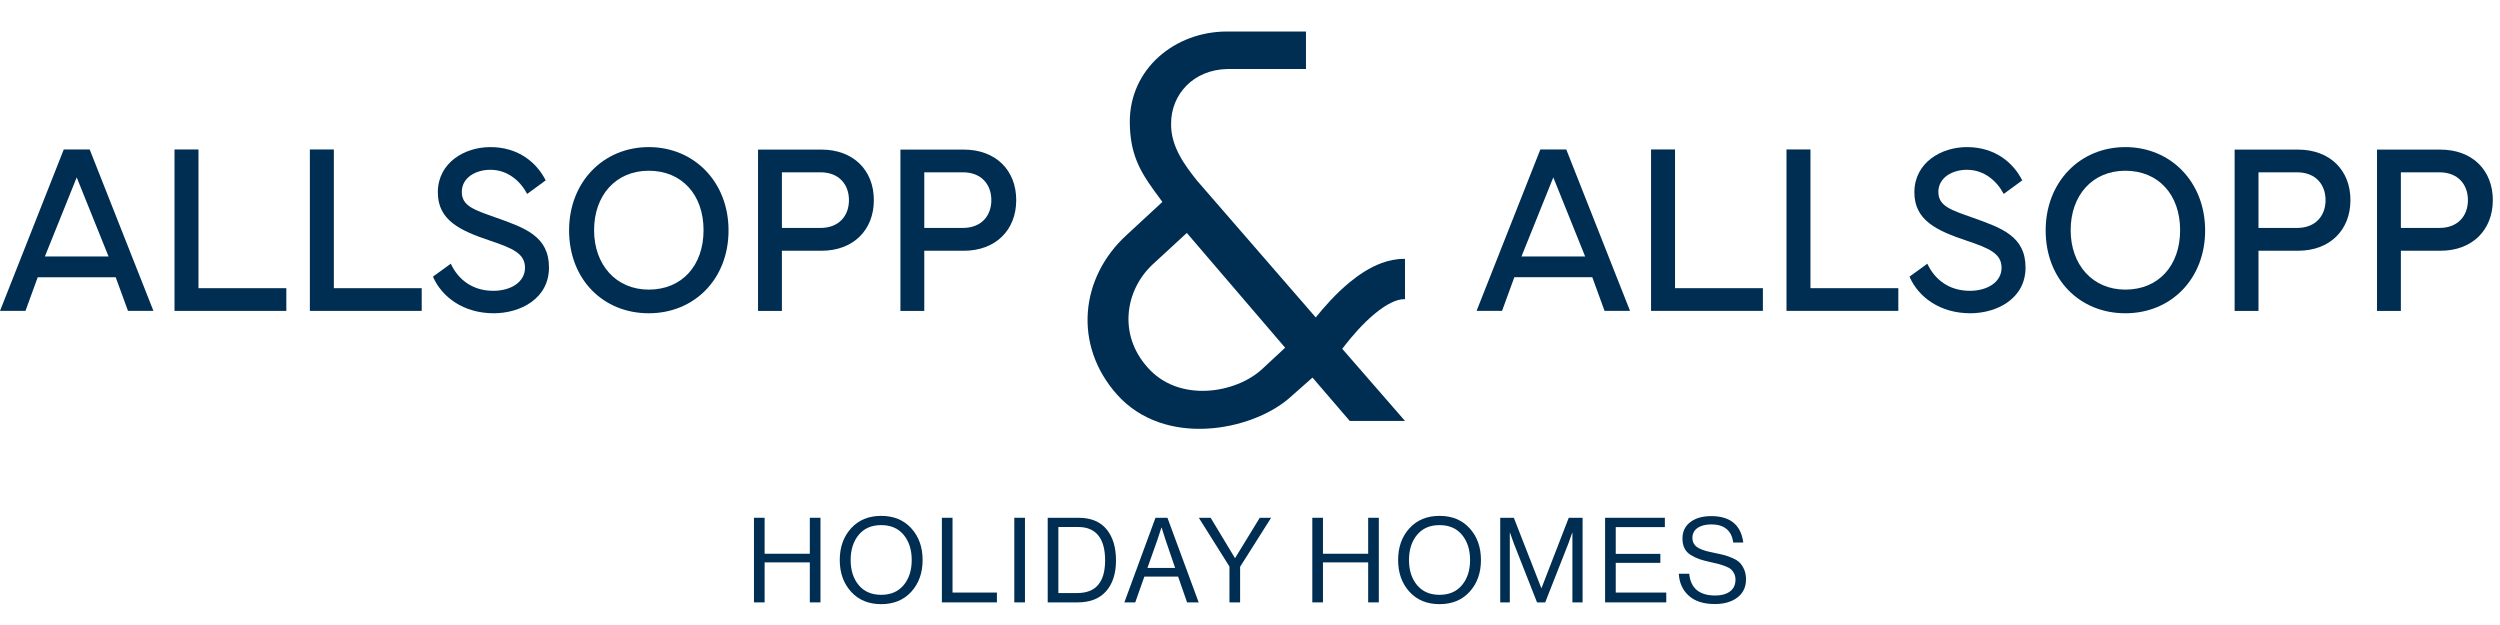 
<svg width="252" height="63" viewBox="0 0 252 63" fill="none" xmlns="http://www.w3.org/2000/svg">
<path d="M135.299 35.161C135.377 35.057 135.461 34.949 135.549 34.835C136.292 33.877 137.392 32.606 138.545 31.649C139.119 31.17 139.703 30.772 140.225 30.518C140.485 30.39 140.728 30.298 140.944 30.241C141.159 30.183 141.347 30.159 141.507 30.159H141.623V26.094H141.505C140.706 26.095 139.953 26.263 139.26 26.518C138.044 26.971 136.987 27.682 136.035 28.463C134.647 29.61 133.484 30.932 132.629 31.999L120.628 18.169C119.514 16.753 117.989 14.805 118.047 12.444C118.047 9.533 120.275 7.025 123.713 6.958H131.642V3.177H123.674C118.397 3.179 113.884 6.956 113.884 12.267C113.884 15.513 114.94 17.284 116.347 19.231L117.168 20.353L113.532 23.717C108.9 27.967 108.137 34.754 112.594 39.771C117.403 45.142 126.082 43.431 129.894 40.185L132.299 38.06L136.052 42.427H141.623L135.299 35.161ZM127.254 37.174C124.616 39.653 118.81 40.657 115.643 36.997C112.711 33.692 113.415 29.265 116.171 26.668L119.631 23.481L129.542 35.049L127.255 37.174L127.254 37.174Z" fill="#002E53"/>
<path d="M0 31.338L6.427 15.067H9.04L15.467 31.338H12.901L11.663 27.947H3.804L2.567 31.338H0ZM10.941 25.85L7.733 17.882L4.525 25.85H10.941Z" fill="#002E53"/>
<path d="M28.863 31.338H17.59V15.067H20.007V29.049H28.863V31.338Z" fill="#002E53"/>
<path d="M42.508 31.338H31.234V15.067H33.652V29.049H42.508V31.338Z" fill="#002E53"/>
<path d="M45.44 26.581C46.184 28.175 47.617 29.313 49.724 29.313C51.523 29.313 52.921 28.414 52.921 26.988C52.921 25.562 51.683 25.023 49.392 24.256C46.436 23.262 44.111 22.231 44.133 19.356C44.156 16.385 46.837 14.827 49.426 14.827C52.302 14.827 54.135 16.444 55.005 18.182L53.138 19.547C52.474 18.29 51.213 17.115 49.426 17.115C47.948 17.115 46.55 17.906 46.55 19.344C46.55 20.781 47.822 21.165 50.022 21.944C52.92 22.974 55.338 23.813 55.338 26.964C55.338 30.115 52.439 31.577 49.77 31.577C46.722 31.577 44.534 29.947 43.641 27.886L45.439 26.58L45.44 26.581Z" fill="#002E53"/>
<path d="M57.363 23.226C57.363 18.35 60.812 14.827 65.394 14.827C69.977 14.827 73.437 18.35 73.437 23.226C73.437 28.103 70.012 31.577 65.394 31.577C60.778 31.577 57.363 28.139 57.363 23.226ZM65.394 29.193C68.728 29.193 70.917 26.784 70.917 23.202C70.917 19.62 68.728 17.211 65.394 17.211C62.061 17.211 59.884 19.703 59.884 23.202C59.884 26.701 62.106 29.193 65.394 29.193Z" fill="#002E53"/>
<path d="M76.41 31.339V15.079H82.803C86.011 15.079 88.084 17.152 88.084 20.172C88.084 23.191 86.011 25.276 82.803 25.276H78.816V31.339H76.41ZM78.816 22.976H82.7C84.59 22.976 85.575 21.73 85.575 20.172C85.575 18.614 84.59 17.368 82.7 17.368H78.816V22.976Z" fill="#002E53"/>
<path d="M90.762 31.339V15.079H97.154C100.362 15.079 102.436 17.152 102.436 20.172C102.436 23.191 100.362 25.276 97.154 25.276H93.167V31.339H90.762ZM93.167 22.976H97.051C98.941 22.976 99.927 21.73 99.927 20.172C99.927 18.614 98.941 17.368 97.051 17.368H93.167V22.976Z" fill="#002E53"/>
<path d="M148.84 31.336L155.267 15.065H157.88L164.307 31.336H161.74L160.503 27.945H152.645L151.407 31.336H148.84ZM159.781 25.849L156.573 17.881L153.365 25.849H159.781Z" fill="#002E53"/>
<path d="M177.699 31.336H166.426V15.065H168.843V29.048H177.699V31.336Z" fill="#002E53"/>
<path d="M191.351 31.336H180.078V15.065H182.495V29.048H191.351V31.336Z" fill="#002E53"/>
<path d="M194.275 26.581C195.021 28.175 196.453 29.313 198.56 29.313C200.359 29.313 201.757 28.415 201.757 26.988C201.757 25.563 200.52 25.024 198.228 24.257C195.272 23.262 192.946 22.232 192.969 19.356C192.992 16.385 195.673 14.827 198.262 14.827C201.138 14.827 202.971 16.445 203.841 18.182L201.974 19.548C201.31 18.29 200.049 17.115 198.262 17.115C196.784 17.115 195.387 17.906 195.387 19.344C195.387 20.782 196.658 21.165 198.858 21.944C201.756 22.974 204.174 23.813 204.174 26.964C204.174 30.116 201.276 31.577 198.606 31.577C195.558 31.577 193.37 29.948 192.477 27.887L194.275 26.581Z" fill="#002E53"/>
<path d="M206.203 23.227C206.203 18.35 209.651 14.827 214.234 14.827C218.817 14.827 222.277 18.35 222.277 23.227C222.277 28.103 218.851 31.578 214.234 31.578C209.617 31.578 206.203 28.139 206.203 23.227ZM214.234 29.193C217.568 29.193 219.756 26.785 219.756 23.202C219.756 19.62 217.568 17.211 214.234 17.211C210.9 17.211 208.723 19.703 208.723 23.202C208.723 26.701 210.946 29.193 214.234 29.193Z" fill="#002E53"/>
<path d="M225.25 31.339V15.08H231.643C234.851 15.08 236.924 17.153 236.924 20.172C236.924 23.192 234.851 25.276 231.643 25.276H227.656V31.339H225.25ZM227.656 22.976H231.54C233.43 22.976 234.416 21.73 234.416 20.172C234.416 18.614 233.43 17.369 231.54 17.369H227.656V22.976Z" fill="#002E53"/>
<path d="M239.602 31.339V15.08H245.995C249.202 15.08 251.276 17.153 251.276 20.172C251.276 23.192 249.202 25.276 245.995 25.276H242.008V31.339H239.602ZM242.008 22.976H245.891C247.782 22.976 248.767 21.73 248.767 20.172C248.767 18.614 247.782 17.369 245.891 17.369H242.008V22.976Z" fill="#002E53"/>
<path d="M76 60.72V52.191H77.074V55.817H81.63V52.191H82.704V60.72H81.63V56.688H77.074V60.72H76Z" fill="#002E53"/>
<path d="M91.859 59.647C91.1 60.481 90.088 60.899 88.824 60.899C87.559 60.899 86.547 60.481 85.788 59.647C85.028 58.811 84.648 57.746 84.648 56.45C84.648 55.153 85.028 54.088 85.788 53.252C86.547 52.417 87.559 52 88.824 52C90.088 52 91.1 52.417 91.859 53.252C92.619 54.088 92.999 55.153 92.999 56.45C92.999 57.746 92.619 58.811 91.859 59.647ZM86.557 58.978C87.098 59.63 87.853 59.957 88.824 59.957C89.794 59.957 90.549 59.63 91.09 58.978C91.631 58.327 91.901 57.483 91.901 56.45C91.901 55.416 91.631 54.571 91.09 53.915C90.549 53.258 89.794 52.931 88.824 52.931C87.853 52.931 87.098 53.258 86.557 53.915C86.016 54.571 85.746 55.416 85.746 56.45C85.746 57.483 86.016 58.327 86.557 58.978Z" fill="#002E53"/>
<path d="M94.941 60.72V52.191H96.015V59.73H100.488V60.72H94.941Z" fill="#002E53"/>
<path d="M102.242 60.72V52.191H103.316V60.72H102.242Z" fill="#002E53"/>
<path d="M105.609 60.72V52.191H108.711C109.959 52.191 110.902 52.577 111.538 53.348C112.174 54.119 112.492 55.165 112.492 56.485C112.492 57.805 112.163 58.831 111.502 59.587C110.842 60.343 109.884 60.72 108.627 60.72H105.609ZM106.683 59.778H108.592C110.46 59.778 111.395 58.68 111.395 56.485C111.395 54.29 110.488 53.121 108.675 53.121H106.683V59.778Z" fill="#002E53"/>
<path d="M113.336 60.72L116.473 52.191H117.678L120.827 60.72H119.658L118.752 58.12H115.352L114.433 60.72H113.336ZM116.676 54.386L115.662 57.249H118.453L117.475 54.386L117.094 53.181H117.07C116.919 53.658 116.788 54.06 116.676 54.386Z" fill="#002E53"/>
<path d="M123.929 60.72V57.106L120.84 52.191H122.033L124.478 56.247H124.502L126.983 52.191H128.128L125.003 57.13V60.72H123.929Z" fill="#002E53"/>
<path d="M132.281 60.72V52.191H133.355V55.817H137.912V52.191H138.985V60.72H137.912V56.688H133.355V60.72H132.281Z" fill="#002E53"/>
<path d="M148.141 59.647C147.381 60.481 146.369 60.899 145.105 60.899C143.84 60.899 142.828 60.481 142.069 59.647C141.31 58.811 140.93 57.746 140.93 56.45C140.93 55.153 141.31 54.088 142.069 53.252C142.828 52.417 143.84 52 145.105 52C146.369 52 147.381 52.417 148.141 53.252C148.9 54.088 149.28 55.153 149.28 56.45C149.28 57.746 148.9 58.811 148.141 59.647ZM142.838 58.978C143.379 59.63 144.134 59.957 145.105 59.957C146.075 59.957 146.83 59.63 147.371 58.978C147.912 58.327 148.183 57.483 148.183 56.45C148.183 55.416 147.912 54.571 147.371 53.915C146.83 53.258 146.075 52.931 145.105 52.931C144.134 52.931 143.379 53.258 142.838 53.915C142.297 54.571 142.027 55.416 142.027 56.45C142.027 57.483 142.297 58.327 142.838 58.978Z" fill="#002E53"/>
<path d="M151.223 60.72V52.191H152.594L155.362 59.277H155.386L158.13 52.191H159.525V60.72H158.499V53.706H158.475C158.325 54.151 158.197 54.509 158.094 54.779L155.756 60.72H154.933L152.594 54.779L152.213 53.706H152.189V60.72H151.223Z" fill="#002E53"/>
<path d="M161.793 60.72V52.191H167.817V53.133H162.867V55.829H167.364V56.736H162.867V59.73H167.96V60.72H161.793Z" fill="#002E53"/>
<path d="M172.861 60.887C171.716 60.887 170.835 60.605 170.219 60.04C169.603 59.476 169.27 58.74 169.223 57.833H170.272C170.416 59.297 171.294 60.028 172.909 60.028C173.521 60.028 174.012 59.891 174.382 59.617C174.752 59.342 174.937 58.947 174.937 58.43C174.937 58.199 174.893 57.996 174.805 57.821C174.718 57.647 174.613 57.504 174.489 57.392C174.366 57.28 174.181 57.177 173.935 57.082C173.688 56.986 173.459 56.911 173.249 56.855C173.038 56.8 172.749 56.732 172.384 56.652C171.947 56.557 171.585 56.46 171.298 56.36C171.012 56.261 170.726 56.123 170.439 55.949C170.153 55.774 169.94 55.549 169.801 55.275C169.662 55 169.592 54.668 169.592 54.279C169.592 53.579 169.857 53.028 170.386 52.626C170.915 52.225 171.616 52.024 172.491 52.024C174.408 52.024 175.485 52.911 175.724 54.684H174.71C174.631 54.08 174.404 53.624 174.03 53.318C173.656 53.012 173.151 52.859 172.515 52.859C171.926 52.859 171.459 52.978 171.113 53.217C170.767 53.455 170.594 53.794 170.594 54.231C170.594 54.422 170.632 54.59 170.708 54.738C170.784 54.885 170.883 55.008 171.006 55.108C171.129 55.207 171.292 55.297 171.495 55.376C171.698 55.455 171.899 55.521 172.098 55.573C172.296 55.625 172.539 55.678 172.825 55.734C173.223 55.813 173.549 55.887 173.803 55.955C174.058 56.022 174.34 56.123 174.65 56.259C174.96 56.394 175.201 56.549 175.372 56.724C175.543 56.899 175.69 57.128 175.813 57.41C175.937 57.692 175.998 58.02 175.998 58.394C175.998 59.174 175.71 59.784 175.133 60.225C174.557 60.666 173.799 60.887 172.861 60.887Z" fill="#002E53"/>
</svg>
